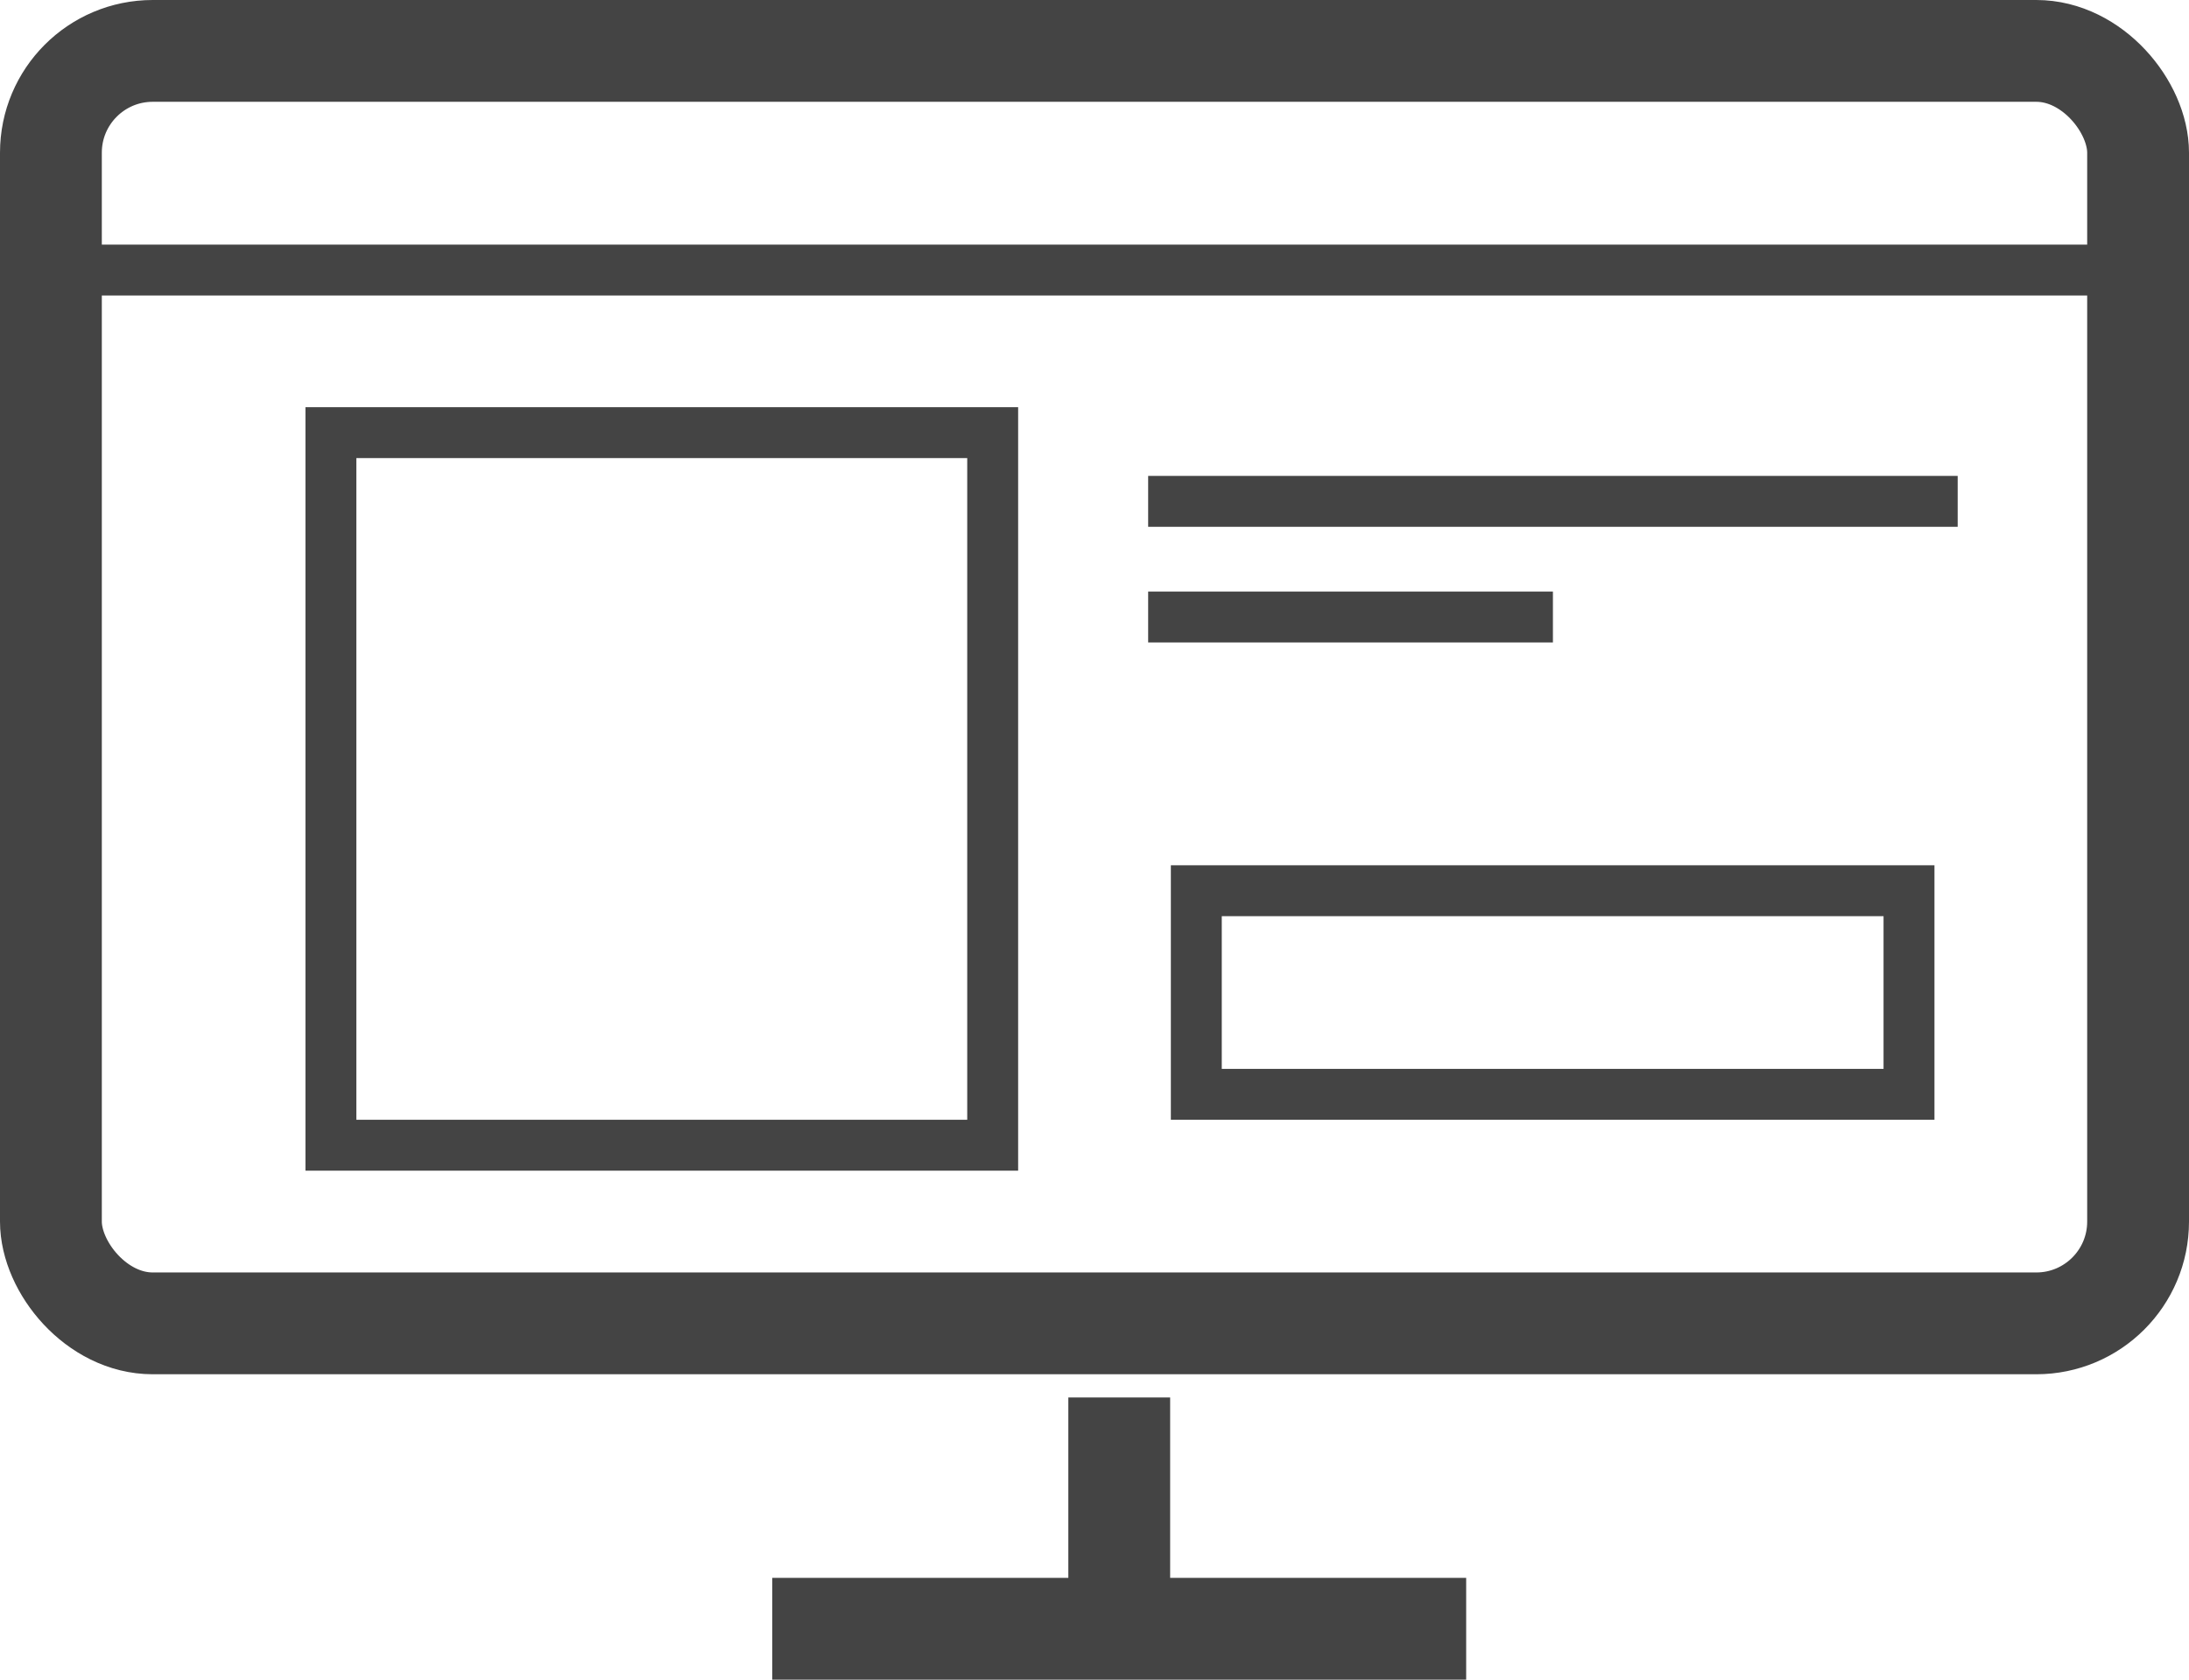 <svg xmlns="http://www.w3.org/2000/svg" width="43" height="33" viewBox="0 0 43 33">
  <g id="Group_434" data-name="Group 434" transform="translate(-5147.164 -10913.805)">
    <g id="Rectangle_1088" data-name="Rectangle 1088" transform="translate(5147.164 10913.805)" fill="none" stroke="#444" stroke-width="2">
      <rect width="43" height="27" rx="3" stroke="none"/>
      <rect x="1" y="1" width="41" height="25" rx="2" fill="none"/>
    </g>
    <line id="Line_250" data-name="Line 250" x2="13.631" transform="translate(5162.334 10945.805)" fill="none" stroke="#444" stroke-width="2"/>
    <line id="Line_251" data-name="Line 251" y1="4.544" transform="translate(5169.15 10941.261)" fill="none" stroke="#444" stroke-width="2"/>
    <line id="Line_252" data-name="Line 252" x2="39.756" transform="translate(5148.704 10919.111)" fill="none" stroke="#444" stroke-width="1"/>
    <g id="Rectangle_1089" data-name="Rectangle 1089" transform="translate(5153.164 10921.805)" fill="none" stroke="#444" stroke-width="1">
      <rect width="14" height="15" stroke="none"/>
      <rect x="0.5" y="0.5" width="13" height="14" fill="none"/>
    </g>
    <line id="Line_253" data-name="Line 253" x2="15.902" transform="translate(5169.718 10923.655)" fill="none" stroke="#444" stroke-width="1"/>
    <line id="Line_254" data-name="Line 254" x2="7.951" transform="translate(5169.718 10925.927)" fill="none" stroke="#444" stroke-width="1"/>
    <g id="Rectangle_1090" data-name="Rectangle 1090" transform="translate(5170.164 10930.805)" fill="none" stroke="#444" stroke-width="1">
      <rect width="15" height="5" stroke="none"/>
      <rect x="0.5" y="0.5" width="14" height="4" fill="none"/>
    </g>
  </g>
</svg>
